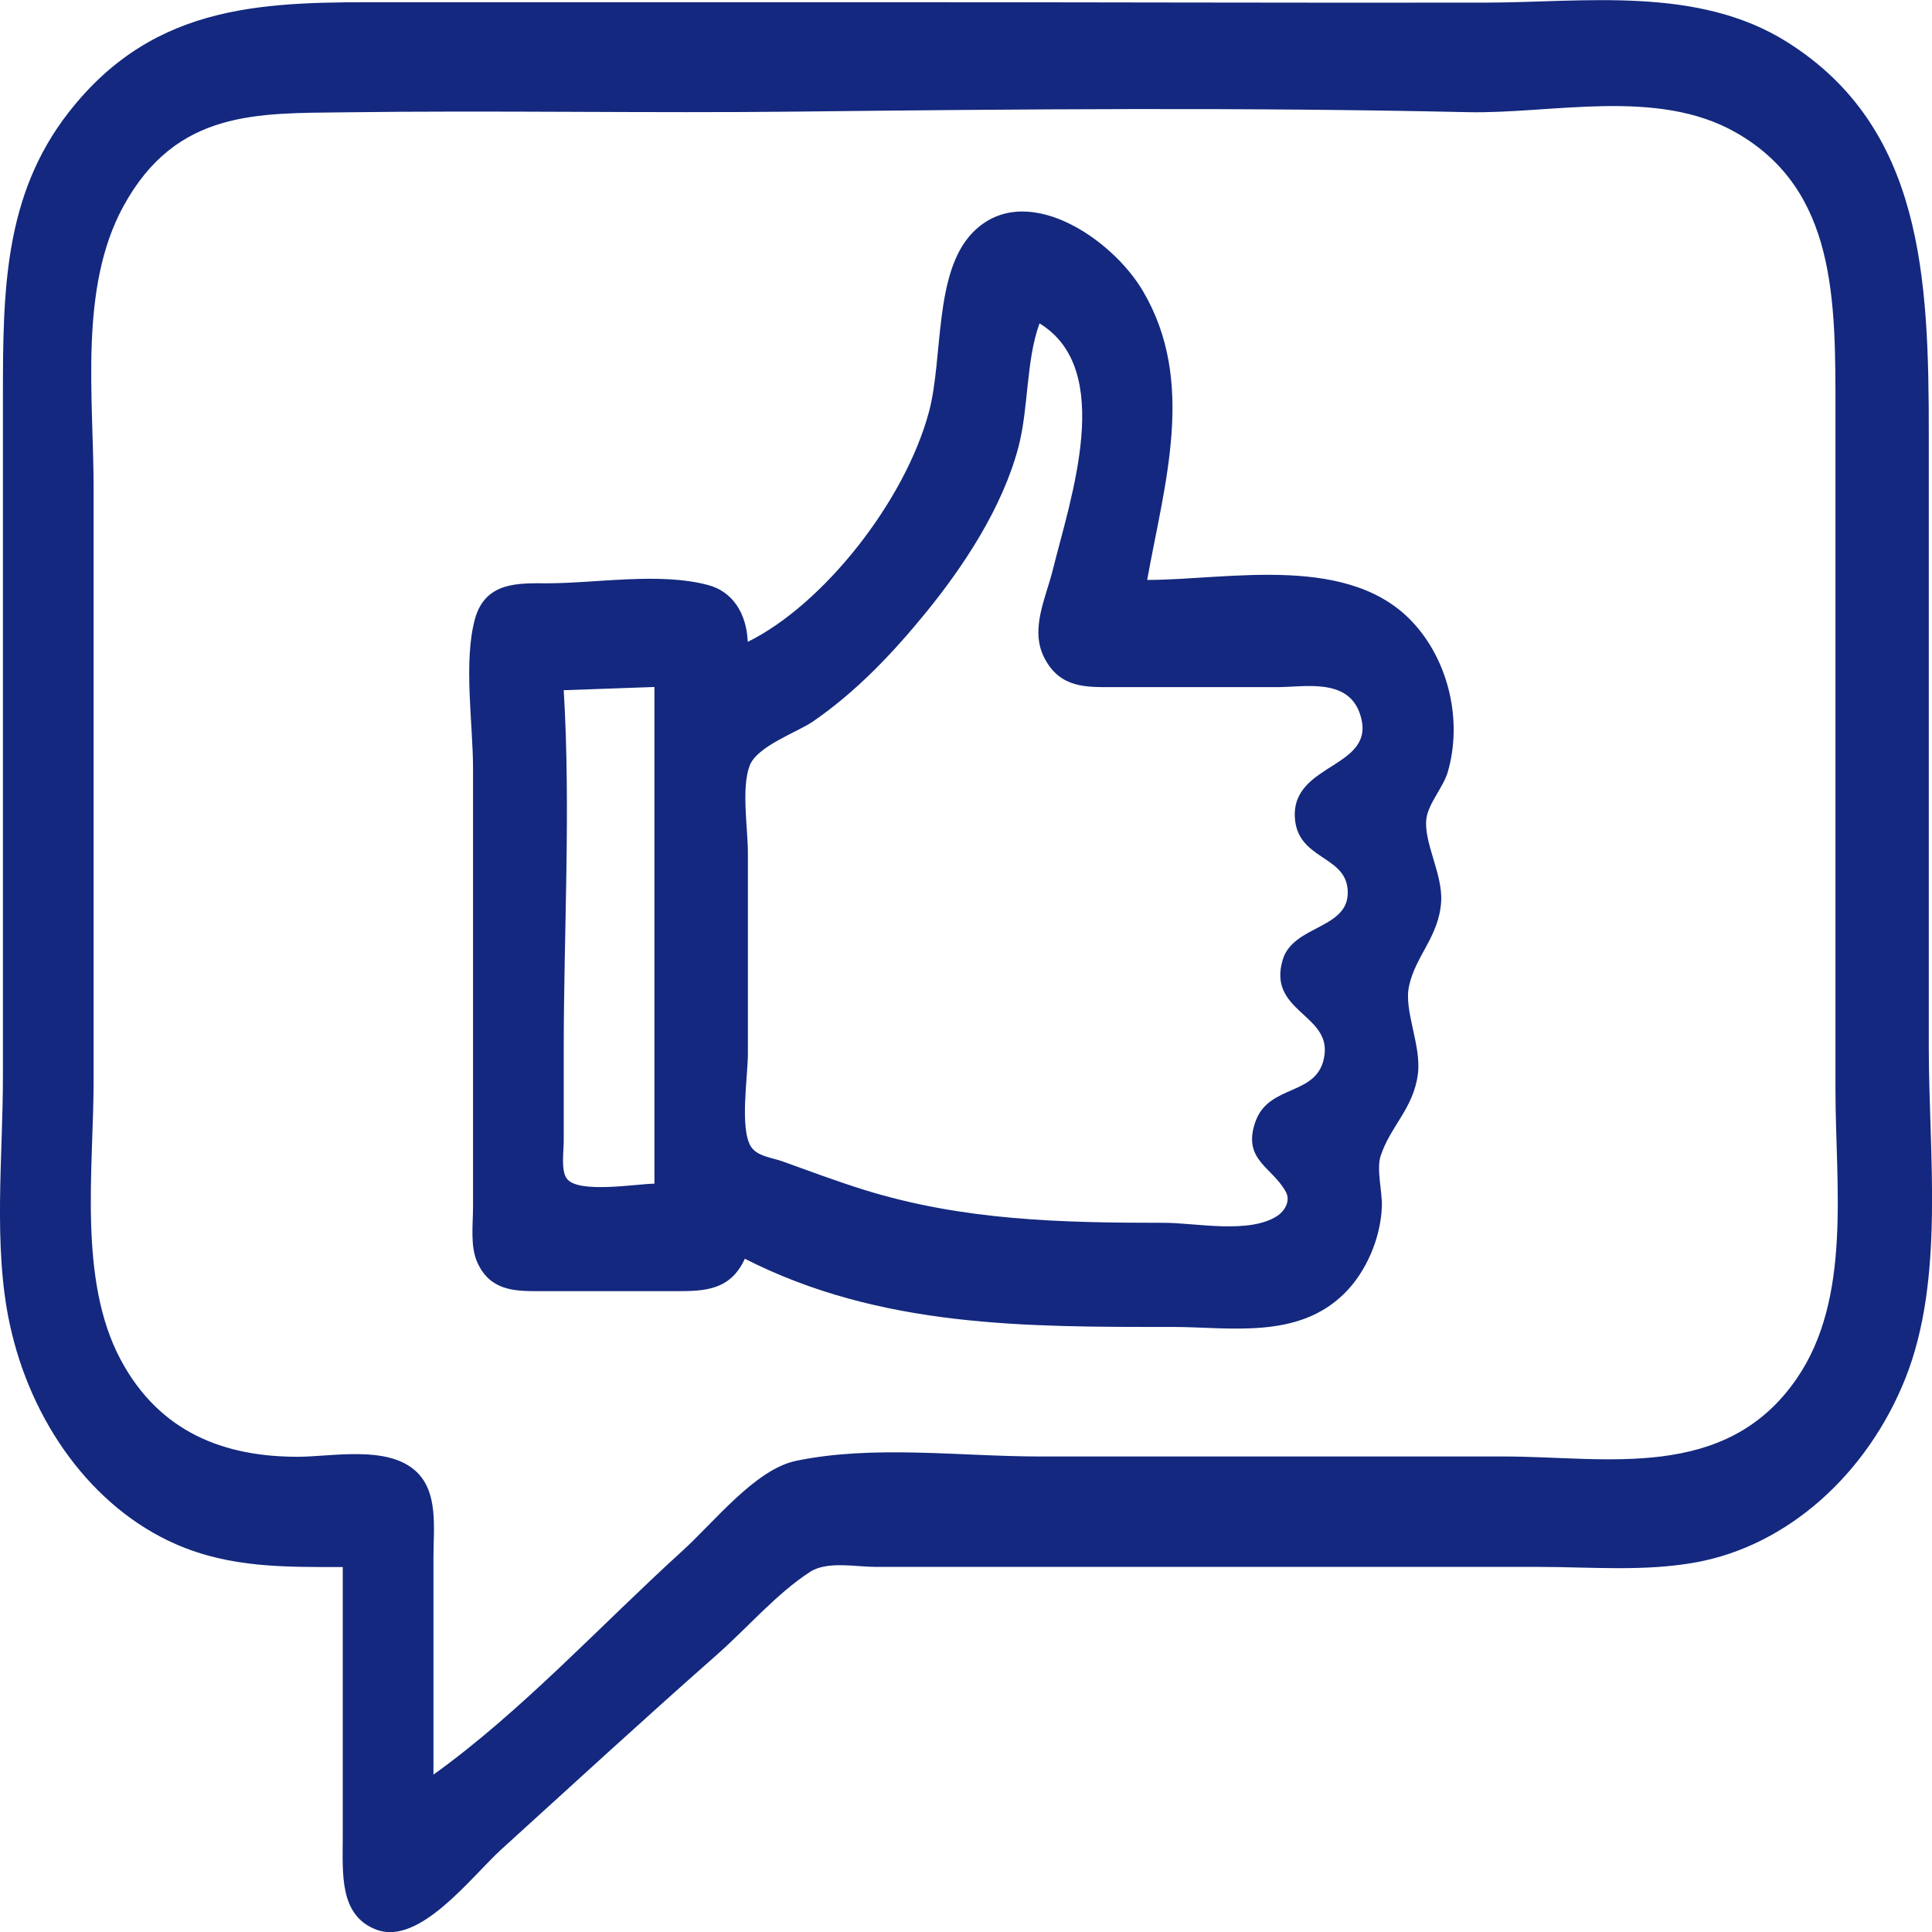 <?xml version="1.0" encoding="UTF-8" standalone="no"?>
<!-- Created with Inkscape (http://www.inkscape.org/) -->

<svg
   width="50"
   height="50"
   viewBox="0 0 13.229 13.229"
   version="1.1"
   id="svg1"
   xml:space="preserve"
   xmlns="http://www.w3.org/2000/svg"
   xmlns:svg="http://www.w3.org/2000/svg"><defs
     id="defs1" /><g
     id="layer1"
     transform="translate(-0.4,-0.312)"><path
       style="fill:#13287e;fill-opacity:1;stroke:none;stroke-width:0.078"
       d="m 2.747,11.041 v 1.845 c 0,0.253 -0.027,0.544 0.233,0.64 0.294,0.108 0.646,-0.362 0.853,-0.551 0.49,-0.445 0.978,-0.894 1.474,-1.331 0.208,-0.183 0.412,-0.422 0.64,-0.569 0.118,-0.076 0.315,-0.034 0.446,-0.034 h 1.067 3.471 c 0.359,0 0.731,0.034 1.086,-0.032 0.624,-0.115 1.167,-0.602 1.429,-1.257 0.272,-0.681 0.161,-1.537 0.161,-2.267 V 3.283 c 0,-1.071 -0.041,-2.099 -0.97,-2.683 -0.614,-0.387 -1.392,-0.271 -2.067,-0.27 -1.38,0.002 -2.759,-0.003 -4.139,-0.003 h -3.355 c -0.831,0 -1.608,-0.014 -2.207,0.756 -0.441,0.566 -0.449,1.22 -0.449,1.934 v 1.467 3.201 c 0,0.545 -0.068,1.158 0.046,1.69 0.144,0.675 0.565,1.259 1.137,1.51 0.374,0.164 0.75,0.157 1.144,0.157 m 0.621,1.423 v -1.489 c 0,-0.201 0.035,-0.444 -0.118,-0.588 -0.196,-0.183 -0.577,-0.101 -0.812,-0.101 -0.489,0 -0.942,-0.157 -1.213,-0.667 C 0.934,9.072 1.041,8.318 1.041,7.706 V 3.66 c 0,-0.632 -0.102,-1.373 0.203,-1.934 0.363,-0.667 0.926,-0.637 1.523,-0.645 1.034,-0.014 2.069,0.007 3.103,-0.005 1.524,-0.017 3.053,-0.03 4.577,0.004 0.582,0.013 1.3,-0.17 1.842,0.141 0.686,0.393 0.679,1.149 0.679,1.906 v 4.646 c 0,0.655 0.113,1.428 -0.265,1.978 -0.487,0.71 -1.308,0.534 -2.004,0.534 H 7.518 c -0.54,0 -1.136,-0.081 -1.668,0.03 -0.278,0.058 -0.56,0.419 -0.776,0.615 -0.556,0.505 -1.105,1.103 -1.707,1.534 m 2.153,-7.758 c -0.008,-0.192 -0.102,-0.343 -0.271,-0.388 -0.336,-0.089 -0.761,-0.012 -1.105,-0.012 -0.19,0 -0.421,-0.014 -0.492,0.245 -0.08,0.292 -0.013,0.717 -0.013,1.023 v 2.245 0.756 c 0,0.12 -0.02,0.268 0.028,0.378 0.086,0.195 0.251,0.2 0.418,0.2 h 0.95 c 0.19,0 0.367,-0.006 0.465,-0.222 0.932,0.474 1.933,0.467 2.928,0.467 0.393,0 0.86,0.089 1.181,-0.233 0.144,-0.144 0.244,-0.37 0.253,-0.59 0.004,-0.1 -0.038,-0.256 -0.009,-0.346 0.066,-0.205 0.226,-0.326 0.256,-0.565 0.024,-0.194 -0.098,-0.433 -0.061,-0.6 0.045,-0.209 0.205,-0.339 0.22,-0.578 0.012,-0.189 -0.122,-0.407 -0.101,-0.569 0.014,-0.105 0.116,-0.214 0.147,-0.321 0.1,-0.349 0.005,-0.742 -0.219,-0.999 C 9.66,4.093 8.818,4.283 8.255,4.283 c 0.119,-0.662 0.336,-1.359 -0.029,-1.978 -0.215,-0.366 -0.816,-0.77 -1.171,-0.395 -0.26,0.274 -0.197,0.854 -0.293,1.218 -0.164,0.617 -0.726,1.324 -1.24,1.578 m 1.997,-2.179 c 0.518,0.317 0.212,1.195 0.089,1.69 -0.048,0.193 -0.157,0.405 -0.057,0.6 0.108,0.209 0.287,0.2 0.472,0.2 h 1.125 c 0.181,0 0.477,-0.064 0.562,0.178 0.134,0.379 -0.462,0.333 -0.444,0.711 0.014,0.289 0.337,0.261 0.361,0.489 0.03,0.282 -0.371,0.244 -0.444,0.489 -0.104,0.35 0.318,0.371 0.287,0.645 -0.034,0.298 -0.382,0.195 -0.475,0.467 -0.089,0.26 0.118,0.307 0.21,0.478 0.034,0.063 -0.011,0.132 -0.058,0.163 -0.193,0.127 -0.559,0.048 -0.775,0.048 -0.702,0 -1.373,-0.014 -2.056,-0.226 -0.189,-0.059 -0.375,-0.129 -0.562,-0.196 -0.064,-0.023 -0.171,-0.033 -0.213,-0.101 -0.077,-0.126 -0.02,-0.481 -0.02,-0.633 V 6.15 c 0,-0.166 -0.046,-0.442 0.012,-0.595 0.051,-0.135 0.327,-0.229 0.434,-0.303 0.292,-0.201 0.542,-0.462 0.774,-0.747 0.255,-0.313 0.524,-0.717 0.633,-1.134 0.07,-0.268 0.051,-0.591 0.144,-0.845 m -2.637,2.49 v 3.401 c -0.116,0 -0.526,0.072 -0.601,-0.036 -0.04,-0.058 -0.02,-0.184 -0.02,-0.253 V 7.506 c 0,-0.816 0.049,-1.654 0,-2.468 z"
       id="path10" /></g></svg>
